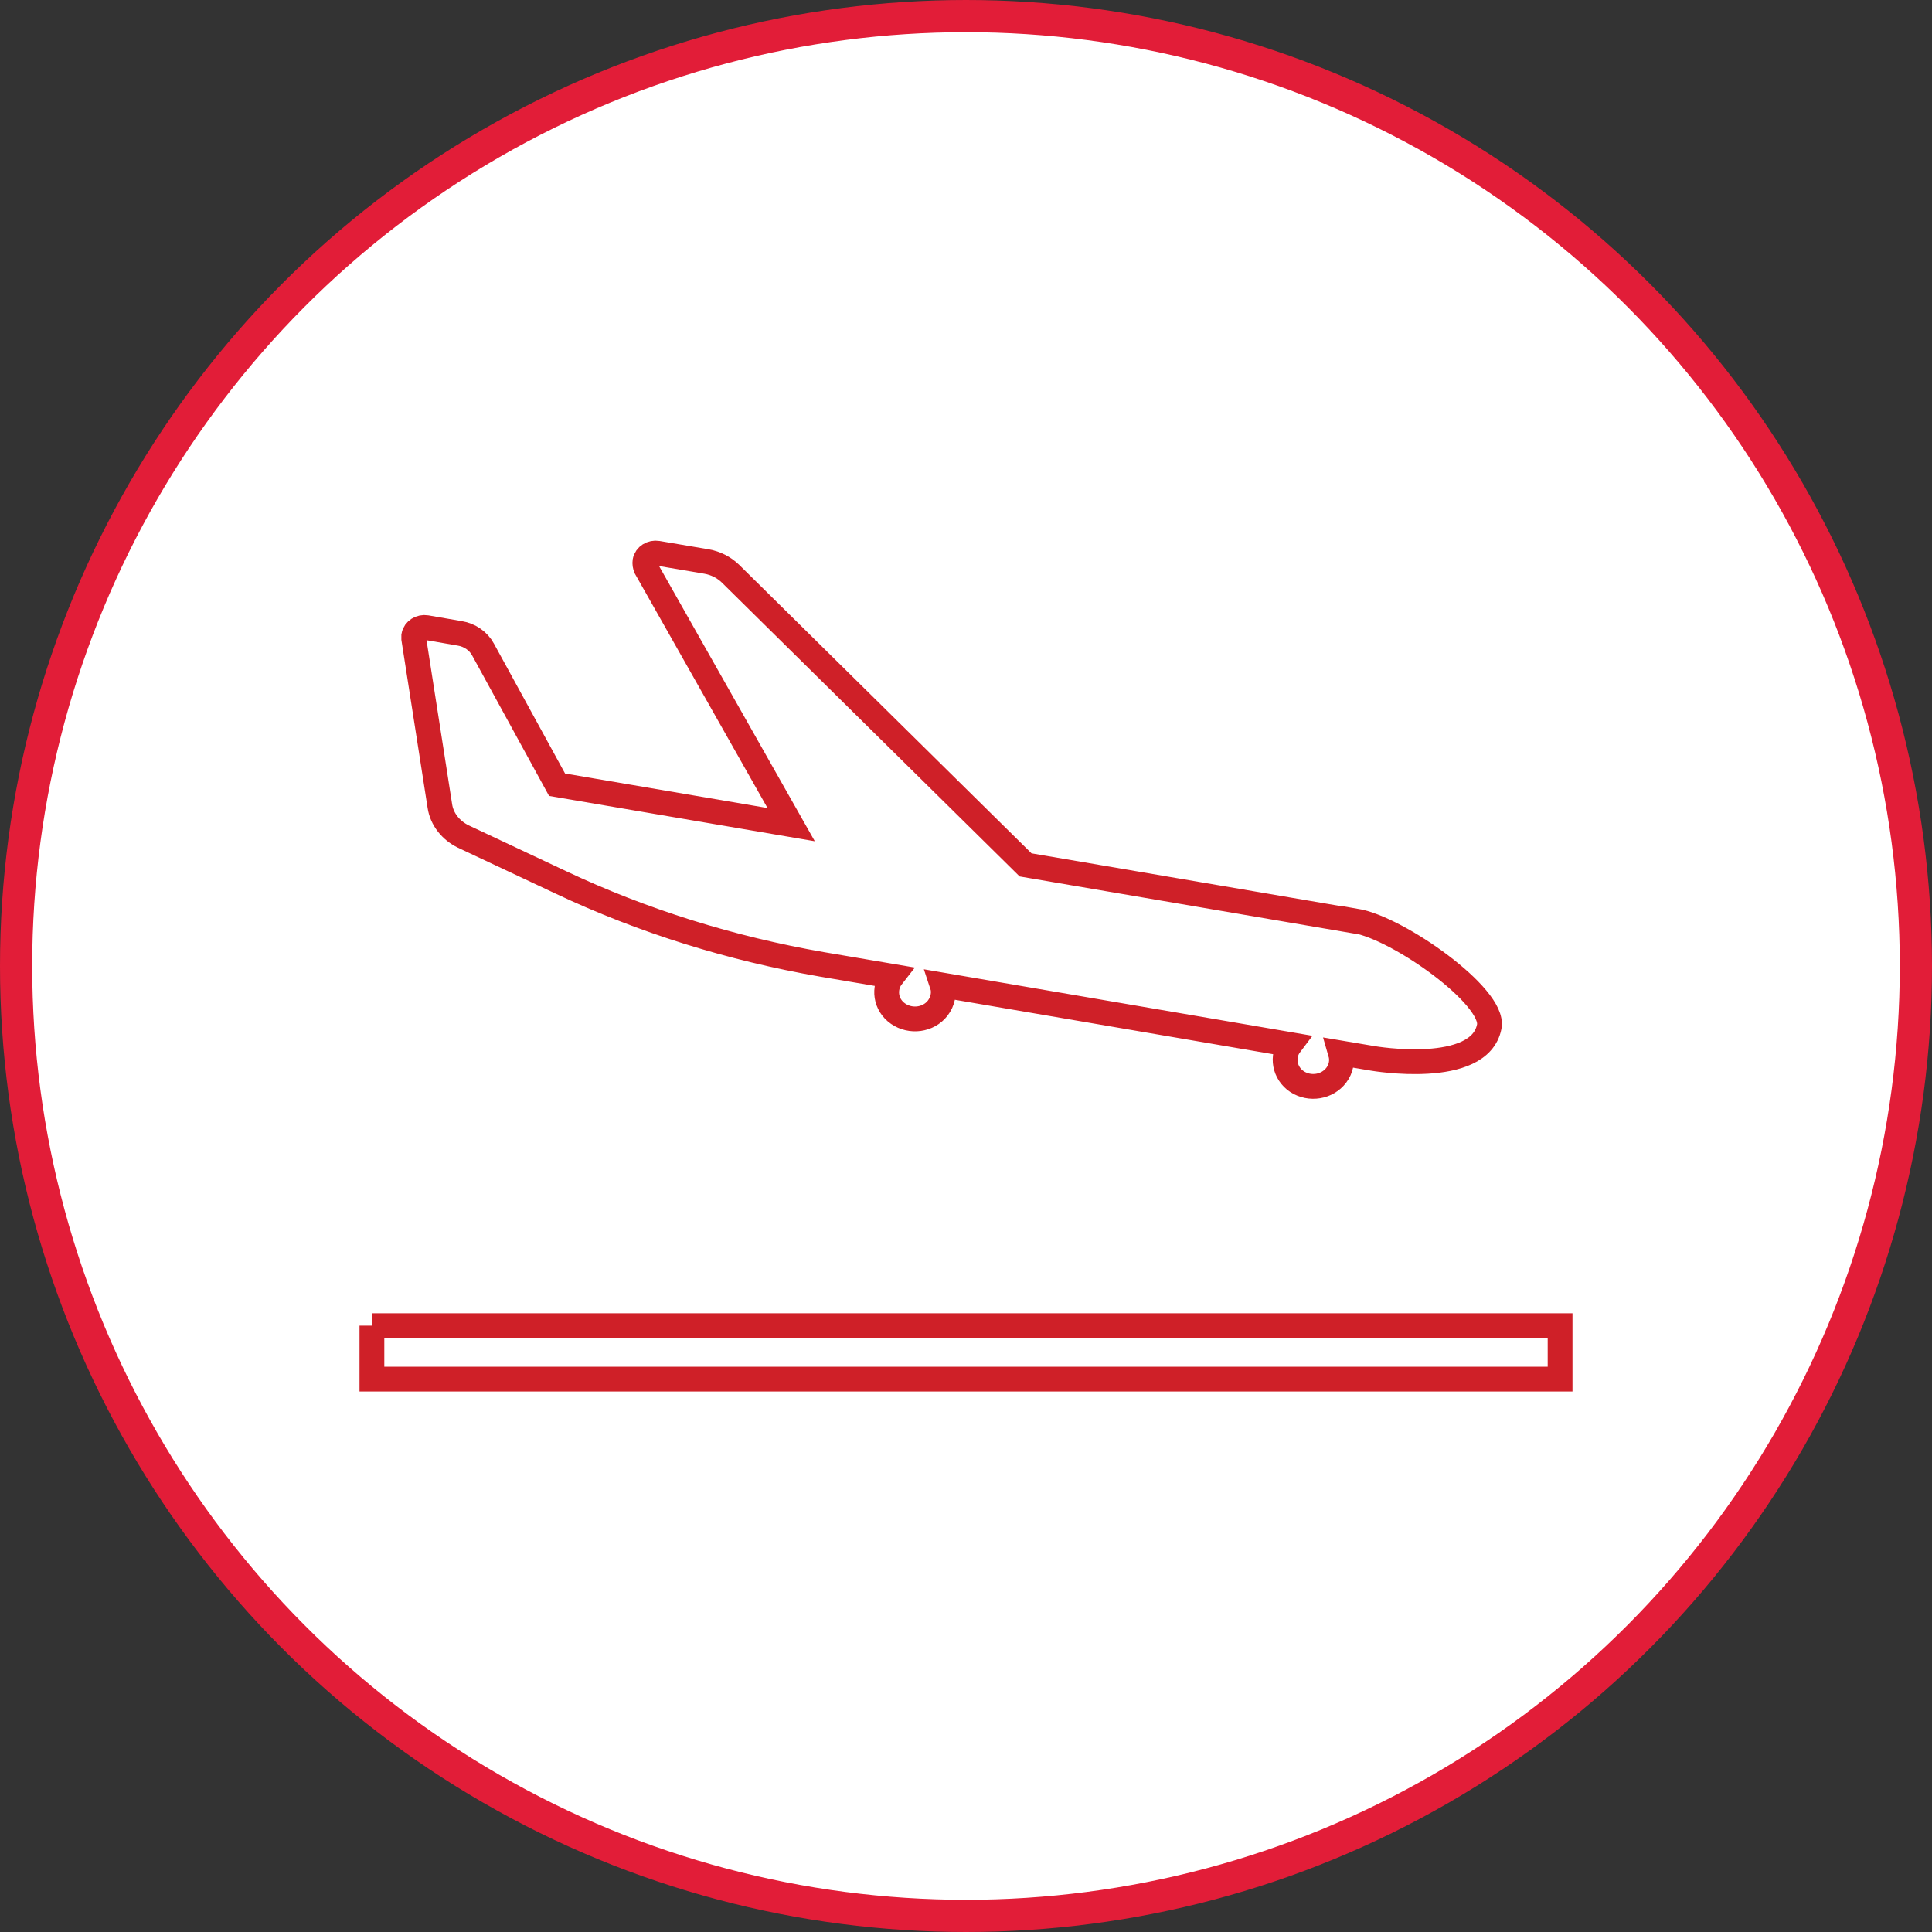 <svg xmlns="http://www.w3.org/2000/svg" id="Layer_2" data-name="Layer 2" viewBox="0 0 60 60"><rect x="0" y="0" width="60" height="60" fill="#333333" stroke="none"/><defs><style>      .cls-1 {        fill: #fff;        stroke: #e21d38;      }      .cls-2 {        fill: none;        stroke: #cf2028;        stroke-width: .77px;      }    </style></defs><g id="Layer_1-2" data-name="Layer 1"><circle class="cls-1" cx="30" cy="30" r="29.5"></circle><g><path class="cls-2" d="M11.55,41.17h36.9v1.66H11.55v-1.66Z"></path><path class="cls-2" d="M42.1,28.61l-10.25-1.75-9.17-9.05c-.2-.19-.45-.32-.73-.37l-1.53-.26c-.18-.03-.36.08-.39.25-.01.07,0,.14.03.21l4.51,7.97-7.27-1.24-2.3-4.2c-.14-.26-.41-.45-.72-.5l-1.04-.18c-.18-.03-.36.08-.39.25,0,.03,0,.07,0,.1l.81,5.19c.06.41.34.76.73.95l3.02,1.42c2.56,1.21,5.3,2.06,8.12,2.55l2.18.37c-.29.37-.21.89.18,1.16s.94.2,1.23-.17c.16-.21.22-.48.14-.72l10.81,1.85c-.28.37-.18.89.21,1.15.4.26.94.17,1.22-.2.15-.2.2-.45.13-.69l1.01.17s3.31.57,3.61-.99c.18-.93-2.83-3.06-4.15-3.28Z"></path></g></g></svg>